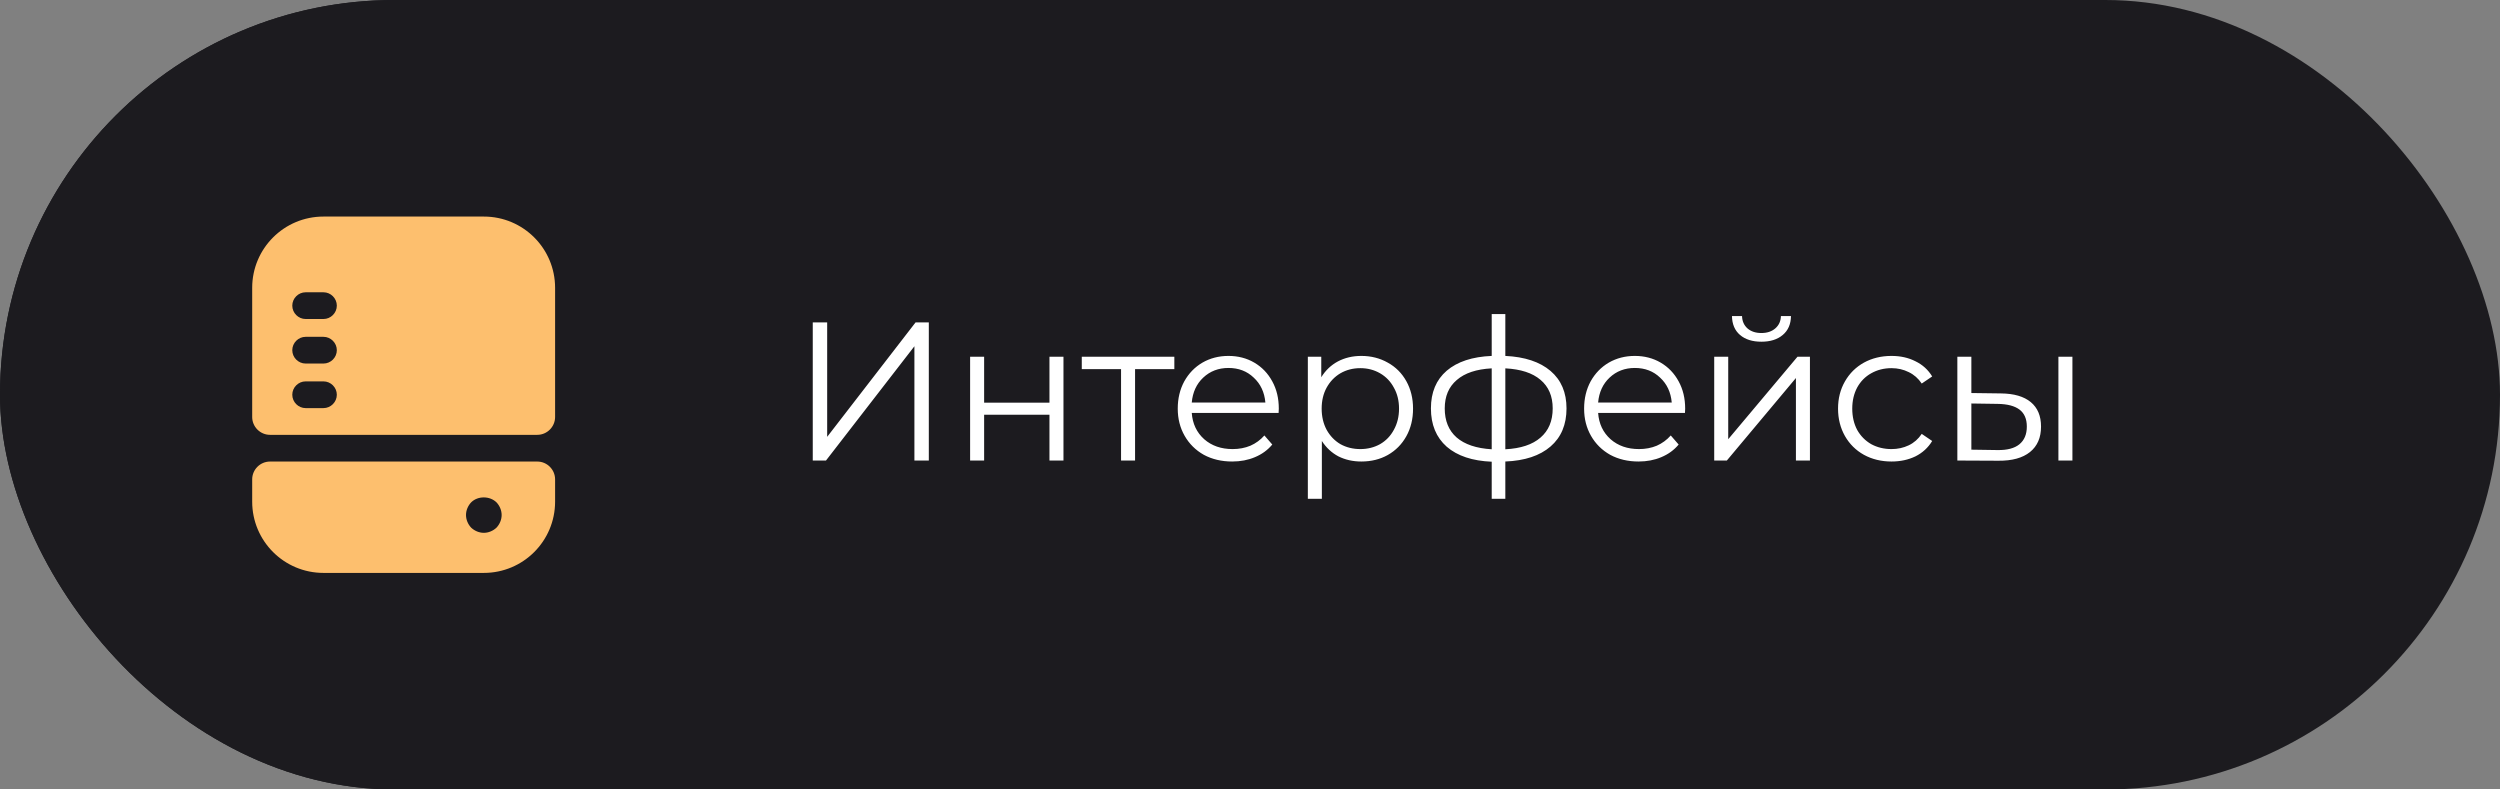 <svg xmlns="http://www.w3.org/2000/svg" width="152" height="48" viewBox="0 0 152 48" fill="none"><rect x="0" y="0" width="152" height="48" fill="#808080" stroke="none"/><rect width="152" height="48" rx="24" fill="#1C1B1F"></rect><rect width="48" height="48" rx="24" fill="#1C1B1F"></rect><path d="M29.417 13.167H19.667C17.272 13.167 15.333 15.106 15.333 17.5V25.354C15.333 25.95 15.821 26.438 16.417 26.438H32.667C33.262 26.438 33.75 25.95 33.75 25.354V17.5C33.75 15.106 31.811 13.167 29.417 13.167ZM19.667 24.813H18.583C18.139 24.813 17.771 24.444 17.771 24C17.771 23.556 18.139 23.188 18.583 23.188H19.667C20.111 23.188 20.479 23.556 20.479 24C20.479 24.444 20.111 24.813 19.667 24.813ZM19.667 22.104H18.583C18.139 22.104 17.771 21.736 17.771 21.292C17.771 20.848 18.139 20.479 18.583 20.479H19.667C20.111 20.479 20.479 20.848 20.479 21.292C20.479 21.736 20.111 22.104 19.667 22.104ZM19.667 19.396H18.583C18.139 19.396 17.771 19.028 17.771 18.583C17.771 18.139 18.139 17.771 18.583 17.771H19.667C20.111 17.771 20.479 18.139 20.479 18.583C20.479 19.028 20.111 19.396 19.667 19.396Z" fill="#FDBF6E"></path><path d="M15.333 29.146V30.5C15.333 32.894 17.272 34.833 19.667 34.833H29.417C31.811 34.833 33.75 32.894 33.75 30.5V29.146C33.75 28.55 33.262 28.062 32.667 28.062H16.417C15.821 28.062 15.333 28.55 15.333 29.146ZM30.186 32.082C29.98 32.277 29.698 32.396 29.417 32.396C29.135 32.396 28.853 32.277 28.647 32.082C28.452 31.876 28.333 31.594 28.333 31.312C28.333 31.031 28.452 30.749 28.647 30.543C29.048 30.142 29.774 30.142 30.186 30.543C30.381 30.749 30.5 31.031 30.5 31.312C30.5 31.594 30.381 31.876 30.186 32.082Z" fill="#FDBF6E"></path><path d="M49.416 19.6H50.292V26.56L55.668 19.6H56.472V28H55.596V21.052L50.22 28H49.416V19.6ZM58.983 21.688H59.835V24.484H63.807V21.688H64.659V28H63.807V25.216H59.835V28H58.983V21.688ZM71.4 22.444H69.012V28H68.16V22.444H65.772V21.688H71.4V22.444ZM77.739 25.108H72.459C72.507 25.764 72.759 26.296 73.215 26.704C73.671 27.104 74.247 27.304 74.943 27.304C75.335 27.304 75.695 27.236 76.023 27.1C76.351 26.956 76.635 26.748 76.875 26.476L77.355 27.028C77.075 27.364 76.723 27.62 76.299 27.796C75.883 27.972 75.423 28.06 74.919 28.06C74.271 28.06 73.695 27.924 73.191 27.652C72.695 27.372 72.307 26.988 72.027 26.5C71.747 26.012 71.607 25.46 71.607 24.844C71.607 24.228 71.739 23.676 72.003 23.188C72.275 22.7 72.643 22.32 73.107 22.048C73.579 21.776 74.107 21.64 74.691 21.64C75.275 21.64 75.799 21.776 76.263 22.048C76.727 22.32 77.091 22.7 77.355 23.188C77.619 23.668 77.751 24.22 77.751 24.844L77.739 25.108ZM74.691 22.372C74.083 22.372 73.571 22.568 73.155 22.96C72.747 23.344 72.515 23.848 72.459 24.472H76.935C76.879 23.848 76.643 23.344 76.227 22.96C75.819 22.568 75.307 22.372 74.691 22.372ZM82.769 21.64C83.361 21.64 83.897 21.776 84.377 22.048C84.857 22.312 85.233 22.688 85.505 23.176C85.777 23.664 85.913 24.22 85.913 24.844C85.913 25.476 85.777 26.036 85.505 26.524C85.233 27.012 84.857 27.392 84.377 27.664C83.905 27.928 83.369 28.06 82.769 28.06C82.257 28.06 81.793 27.956 81.377 27.748C80.969 27.532 80.633 27.22 80.369 26.812V30.328H79.517V21.688H80.333V22.936C80.589 22.52 80.925 22.2 81.341 21.976C81.765 21.752 82.241 21.64 82.769 21.64ZM82.709 27.304C83.149 27.304 83.549 27.204 83.909 27.004C84.269 26.796 84.549 26.504 84.749 26.128C84.957 25.752 85.061 25.324 85.061 24.844C85.061 24.364 84.957 23.94 84.749 23.572C84.549 23.196 84.269 22.904 83.909 22.696C83.549 22.488 83.149 22.384 82.709 22.384C82.261 22.384 81.857 22.488 81.497 22.696C81.145 22.904 80.865 23.196 80.657 23.572C80.457 23.94 80.357 24.364 80.357 24.844C80.357 25.324 80.457 25.752 80.657 26.128C80.865 26.504 81.145 26.796 81.497 27.004C81.857 27.204 82.261 27.304 82.709 27.304ZM95.244 24.832C95.244 25.816 94.92 26.588 94.272 27.148C93.624 27.708 92.708 28.012 91.524 28.06V30.328H90.696V28.072C89.52 28.024 88.608 27.72 87.96 27.16C87.32 26.592 87 25.816 87 24.832C87 23.856 87.32 23.092 87.96 22.54C88.608 21.988 89.52 21.688 90.696 21.64V19.096H91.524V21.64C92.708 21.696 93.624 22 94.272 22.552C94.92 23.104 95.244 23.864 95.244 24.832ZM87.84 24.832C87.84 25.584 88.08 26.172 88.56 26.596C89.048 27.02 89.76 27.26 90.696 27.316V22.396C89.768 22.444 89.06 22.68 88.572 23.104C88.084 23.52 87.84 24.096 87.84 24.832ZM91.524 27.316C92.46 27.268 93.172 27.032 93.66 26.608C94.156 26.184 94.404 25.592 94.404 24.832C94.404 24.088 94.156 23.508 93.66 23.092C93.172 22.676 92.46 22.444 91.524 22.396V27.316ZM102.446 25.108H97.166C97.214 25.764 97.466 26.296 97.922 26.704C98.378 27.104 98.954 27.304 99.65 27.304C100.042 27.304 100.402 27.236 100.73 27.1C101.058 26.956 101.342 26.748 101.582 26.476L102.062 27.028C101.782 27.364 101.43 27.62 101.006 27.796C100.59 27.972 100.13 28.06 99.626 28.06C98.978 28.06 98.402 27.924 97.898 27.652C97.402 27.372 97.014 26.988 96.734 26.5C96.454 26.012 96.314 25.46 96.314 24.844C96.314 24.228 96.446 23.676 96.71 23.188C96.982 22.7 97.35 22.32 97.814 22.048C98.286 21.776 98.814 21.64 99.398 21.64C99.982 21.64 100.506 21.776 100.97 22.048C101.434 22.32 101.798 22.7 102.062 23.188C102.326 23.668 102.458 24.22 102.458 24.844L102.446 25.108ZM99.398 22.372C98.79 22.372 98.278 22.568 97.862 22.96C97.454 23.344 97.222 23.848 97.166 24.472H101.642C101.586 23.848 101.35 23.344 100.934 22.96C100.526 22.568 100.014 22.372 99.398 22.372ZM104.224 21.688H105.076V26.704L109.288 21.688H110.044V28H109.192V22.984L104.992 28H104.224V21.688ZM107.092 20.776C106.548 20.776 106.116 20.64 105.796 20.368C105.476 20.096 105.312 19.712 105.304 19.216H105.916C105.924 19.528 106.036 19.78 106.252 19.972C106.468 20.156 106.748 20.248 107.092 20.248C107.436 20.248 107.716 20.156 107.932 19.972C108.156 19.78 108.272 19.528 108.28 19.216H108.892C108.884 19.712 108.716 20.096 108.388 20.368C108.068 20.64 107.636 20.776 107.092 20.776ZM115.005 28.06C114.381 28.06 113.821 27.924 113.325 27.652C112.837 27.38 112.453 27 112.173 26.512C111.893 26.016 111.753 25.46 111.753 24.844C111.753 24.228 111.893 23.676 112.173 23.188C112.453 22.7 112.837 22.32 113.325 22.048C113.821 21.776 114.381 21.64 115.005 21.64C115.549 21.64 116.033 21.748 116.457 21.964C116.889 22.172 117.229 22.48 117.477 22.888L116.841 23.32C116.633 23.008 116.369 22.776 116.049 22.624C115.729 22.464 115.381 22.384 115.005 22.384C114.549 22.384 114.137 22.488 113.769 22.696C113.409 22.896 113.125 23.184 112.917 23.56C112.717 23.936 112.617 24.364 112.617 24.844C112.617 25.332 112.717 25.764 112.917 26.14C113.125 26.508 113.409 26.796 113.769 27.004C114.137 27.204 114.549 27.304 115.005 27.304C115.381 27.304 115.729 27.228 116.049 27.076C116.369 26.924 116.633 26.692 116.841 26.38L117.477 26.812C117.229 27.22 116.889 27.532 116.457 27.748C116.025 27.956 115.541 28.06 115.005 28.06ZM121.659 23.92C122.451 23.928 123.055 24.104 123.471 24.448C123.887 24.792 124.095 25.288 124.095 25.936C124.095 26.608 123.871 27.124 123.423 27.484C122.975 27.844 122.335 28.02 121.503 28.012L119.007 28V21.688H119.859V23.896L121.659 23.92ZM125.151 21.688H126.003V28H125.151V21.688ZM121.455 27.364C122.039 27.372 122.479 27.256 122.775 27.016C123.079 26.768 123.231 26.408 123.231 25.936C123.231 25.472 123.083 25.128 122.787 24.904C122.491 24.68 122.047 24.564 121.455 24.556L119.859 24.532V27.34L121.455 27.364Z" fill="white"></path></svg>